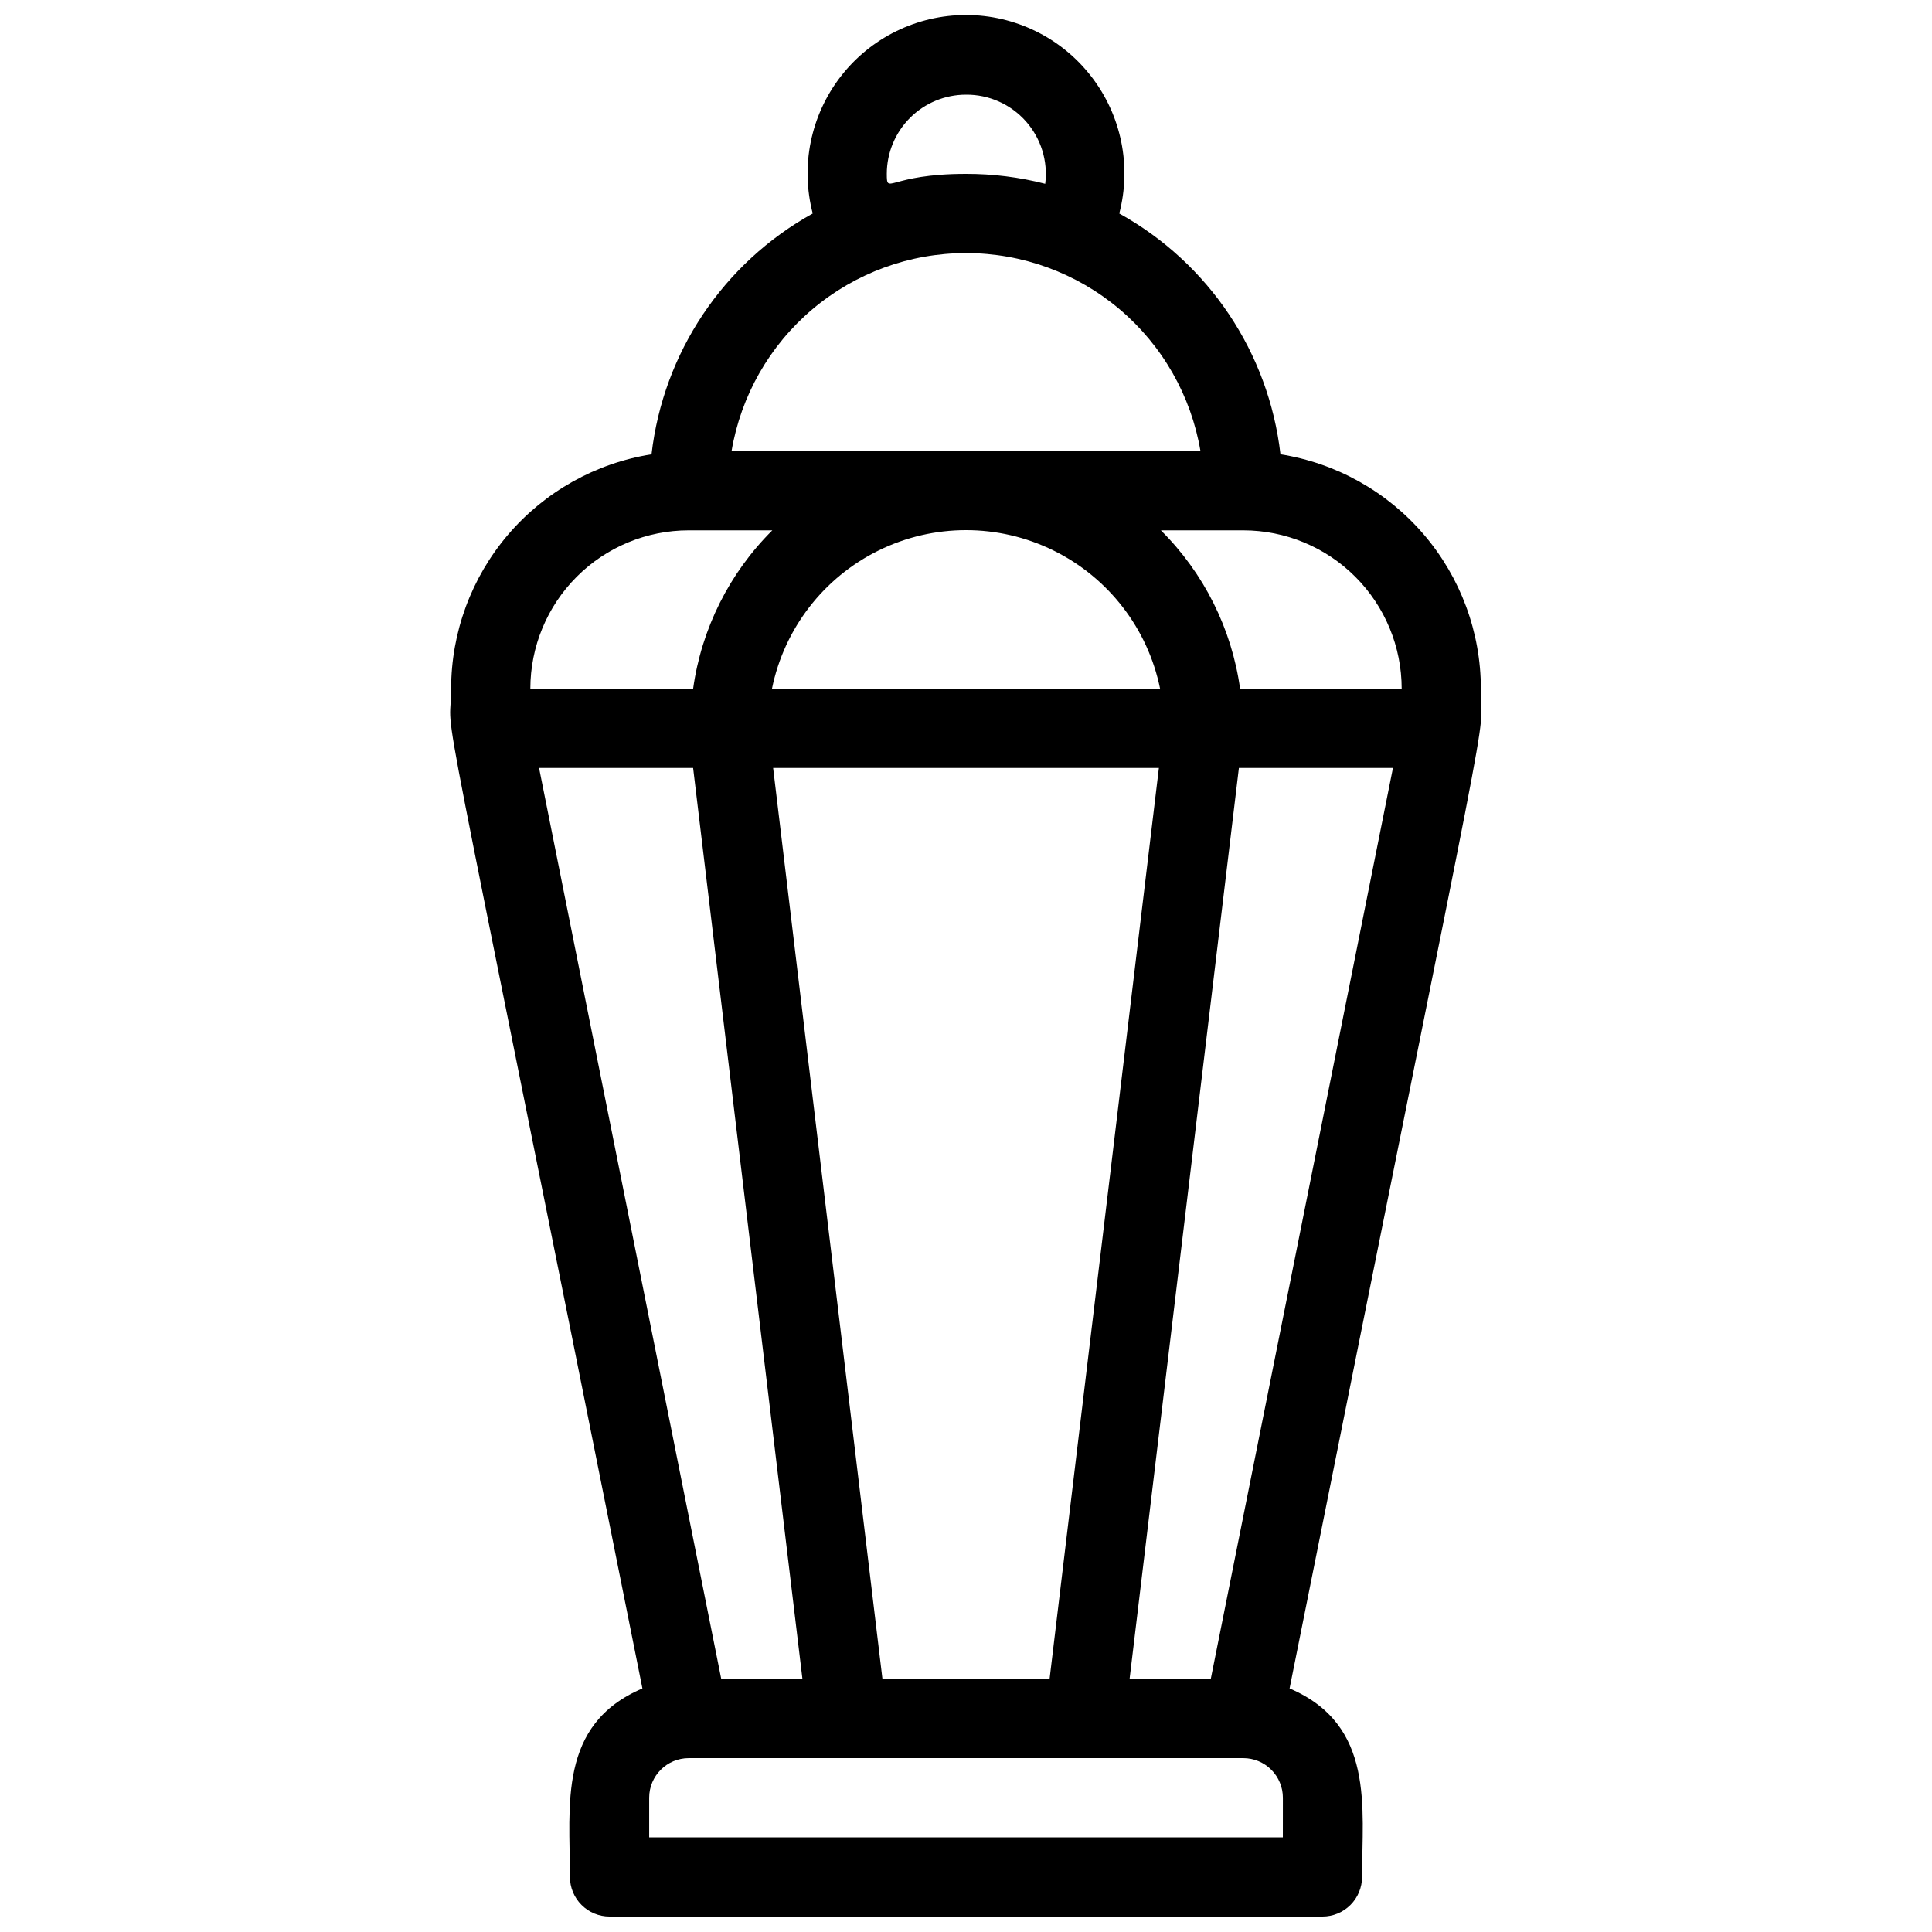 <?xml version="1.0" encoding="UTF-8"?>
<!-- Uploaded to: SVG Repo, www.svgrepo.com, Generator: SVG Repo Mixer Tools -->
<svg width="800px" height="800px" version="1.1" viewBox="144 144 512 512" xmlns="http://www.w3.org/2000/svg">
 <defs>
  <clipPath id="a">
   <path d="m263 148.09h274v503.81h-274z"/>
  </clipPath>
 </defs>
 <g clip-path="url(#a)">
  <path d="m536.45 326.53c-0.012-14.984-5.367-29.469-15.102-40.855-9.734-11.391-23.211-18.934-38.008-21.281-3.106-26.918-19.016-50.684-42.719-63.816 3.289-12.586 0.562-25.984-7.391-36.277-7.949-10.297-20.223-16.324-33.227-16.324-13.008 0-25.281 6.027-33.23 16.324-7.949 10.293-10.68 23.691-7.391 36.277-23.703 13.133-39.609 36.898-42.719 63.816-14.797 2.348-28.273 9.891-38.008 21.281-9.73 11.387-15.086 25.871-15.102 40.855 0 17.215-6.824-22.777 50.695 264.92-22.461 9.551-19.207 31.07-19.207 49.961 0 2.785 1.105 5.453 3.074 7.422s4.637 3.074 7.422 3.074h188.93c2.785 0 5.457-1.105 7.422-3.074 1.969-1.969 3.074-4.637 3.074-7.422 0-18.367 3.465-40.305-19.207-49.961 56.363-281.61 50.695-248.44 50.695-264.92zm-93.098 262.4 28.969-241.41h40.828l-48.281 241.41zm-65.496 0-28.969-241.41h102.23l-28.969 241.41zm-42.719 0-48.281-241.41h40.828l28.969 241.41zm116.3-262.4h-102.86c3.238-15.941 13.684-29.48 28.285-36.656 14.598-7.176 31.695-7.176 46.297 0 14.598 7.176 25.043 20.715 28.281 36.656zm64.023 0h-42.82c-2.219-15.914-9.594-30.664-20.992-41.984h21.832c11.133 0 21.812 4.422 29.684 12.297 7.875 7.871 12.297 18.551 12.297 29.688zm-136.45-136.45c0-5.566 2.211-10.906 6.148-14.844 3.934-3.938 9.273-6.148 14.844-6.148 6.051-0.047 11.832 2.519 15.852 7.047 4.023 4.523 5.894 10.562 5.141 16.57-6.859-1.758-13.914-2.641-20.992-2.625-20.469 0-20.992 5.773-20.992 0zm20.992 20.992c14.887-0.012 29.301 5.258 40.676 14.863 11.375 9.609 18.977 22.934 21.461 37.617h-124.27c2.481-14.684 10.082-28.008 21.457-37.617 11.379-9.605 25.789-14.875 40.68-14.863zm-73.473 73.473h22.148-0.004c-11.398 11.32-18.773 26.07-20.992 41.984h-43.137c0-11.137 4.422-21.816 12.297-29.688 7.871-7.875 18.551-12.297 29.688-12.297zm157.44 346.37h-167.93v-10.496c0-5.797 4.699-10.496 10.496-10.496h146.95c2.781 0 5.453 1.105 7.418 3.074 1.969 1.969 3.074 4.641 3.074 7.422z"/>
 </g>
</svg>